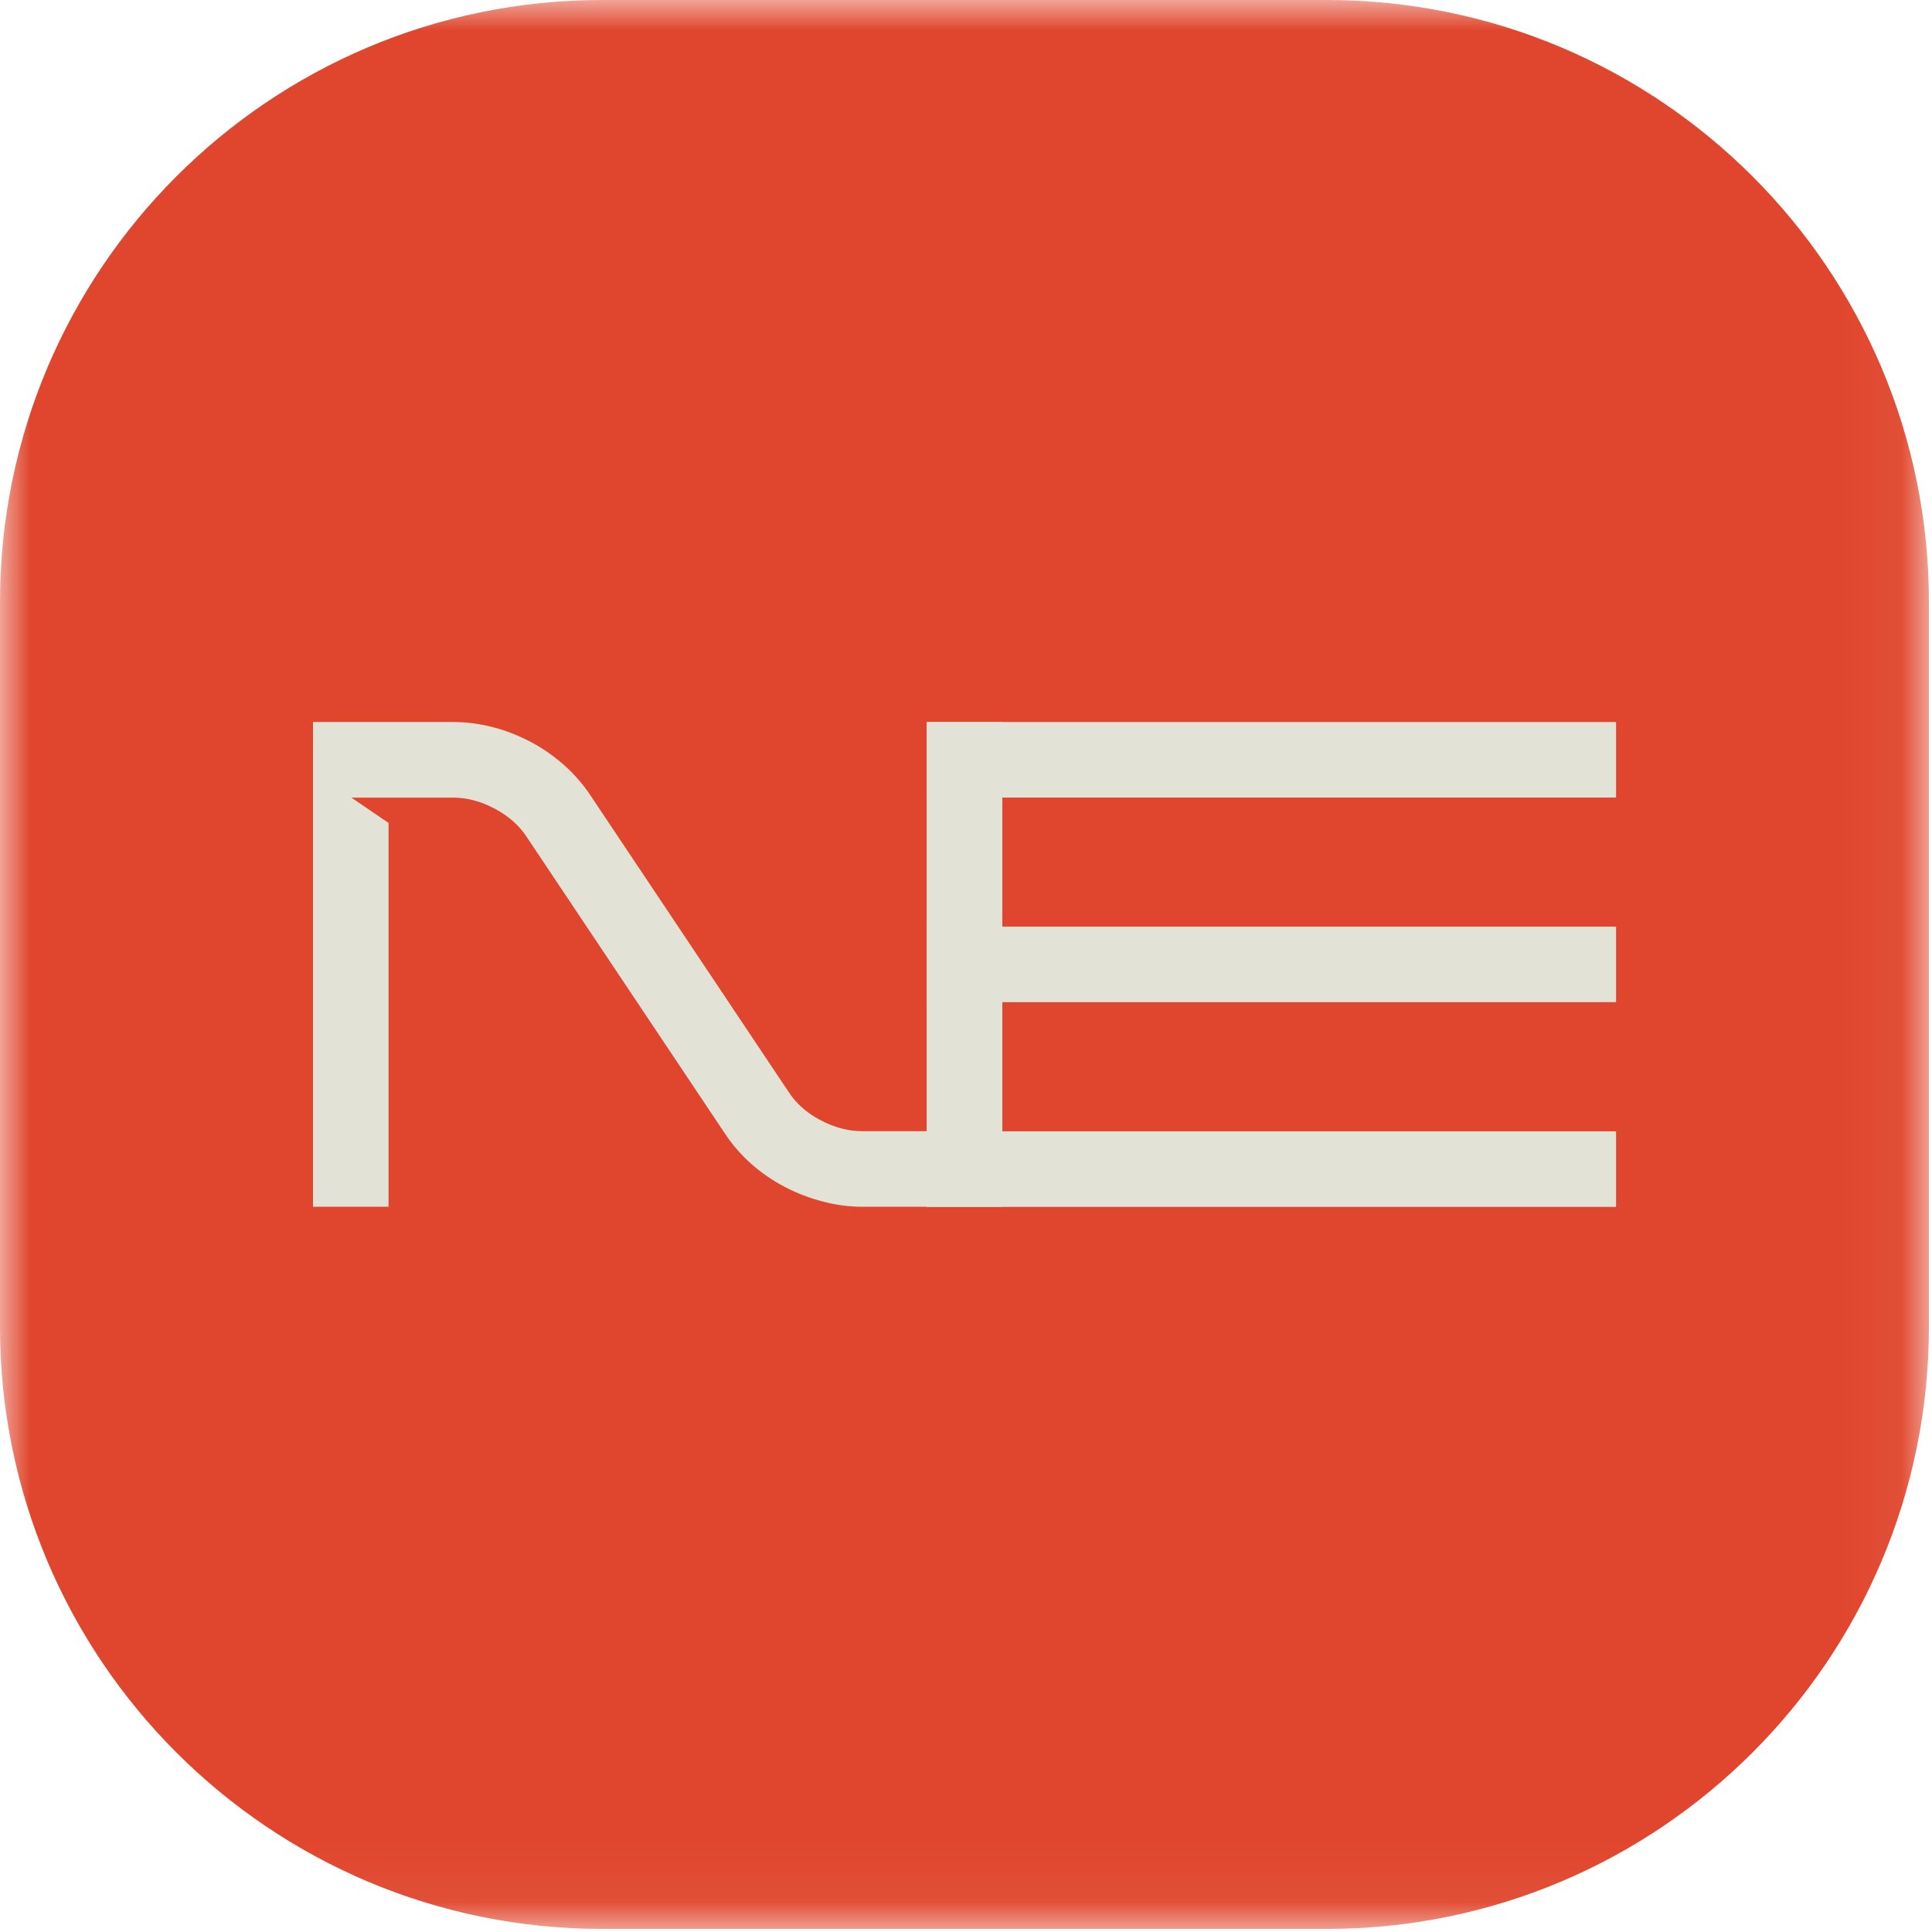 <svg width="32" height="32" viewBox="0 0 32 32" fill="none" xmlns="http://www.w3.org/2000/svg">
<g clip-path="url(#clip0_2751_344)">
<mask id="mask0_2751_344" style="mask-type:luminance" maskUnits="userSpaceOnUse" x="0" y="0" width="32" height="32">
<path d="M31.949 0H0V31.949H31.949V0Z" fill="white"/>
</mask>
<g mask="url(#mask0_2751_344)">
<path d="M21.974 0H9.975C4.466 0 0 4.466 0 9.975V21.974C0 27.483 4.466 31.949 9.975 31.949H21.974C27.483 31.949 31.949 27.483 31.949 21.974V9.975C31.949 4.466 27.483 0 21.974 0Z" fill="#E0462D"/>
<path d="M15.349 11.959H15.348V18.736H14.281C14.05 18.736 13.817 18.674 13.587 18.552C13.355 18.429 13.177 18.269 13.055 18.075L9.779 13.173C9.654 12.986 9.506 12.816 9.34 12.67C9.172 12.521 8.988 12.393 8.792 12.289C8.594 12.185 8.385 12.102 8.17 12.046C7.948 11.988 7.73 11.959 7.504 11.959H5.184V19.988H6.436V13.631L5.82 13.211H7.505C7.736 13.211 7.969 13.273 8.199 13.397C8.429 13.519 8.607 13.679 8.731 13.873L12.007 18.775C12.13 18.961 12.278 19.131 12.445 19.279C12.616 19.429 12.803 19.558 13 19.66C13.199 19.764 13.41 19.845 13.628 19.901C13.846 19.959 14.066 19.988 14.283 19.988H16.602V11.959H15.352H15.349Z" fill="#E2E2D7"/>
<path d="M26.767 11.959H15.349V13.21H26.767V11.959Z" fill="#E2E2D7"/>
<path d="M26.767 15.348H15.349V16.599H26.767V15.348Z" fill="#E2E2D7"/>
<path d="M26.767 18.738H15.349V19.99H26.767V18.738Z" fill="#E2E2D7"/>
</g>
</g>
<defs>
<clipPath id="clip0_2751_344">
<rect width="32" height="32" fill="white"/>
</clipPath>
</defs>
</svg>
